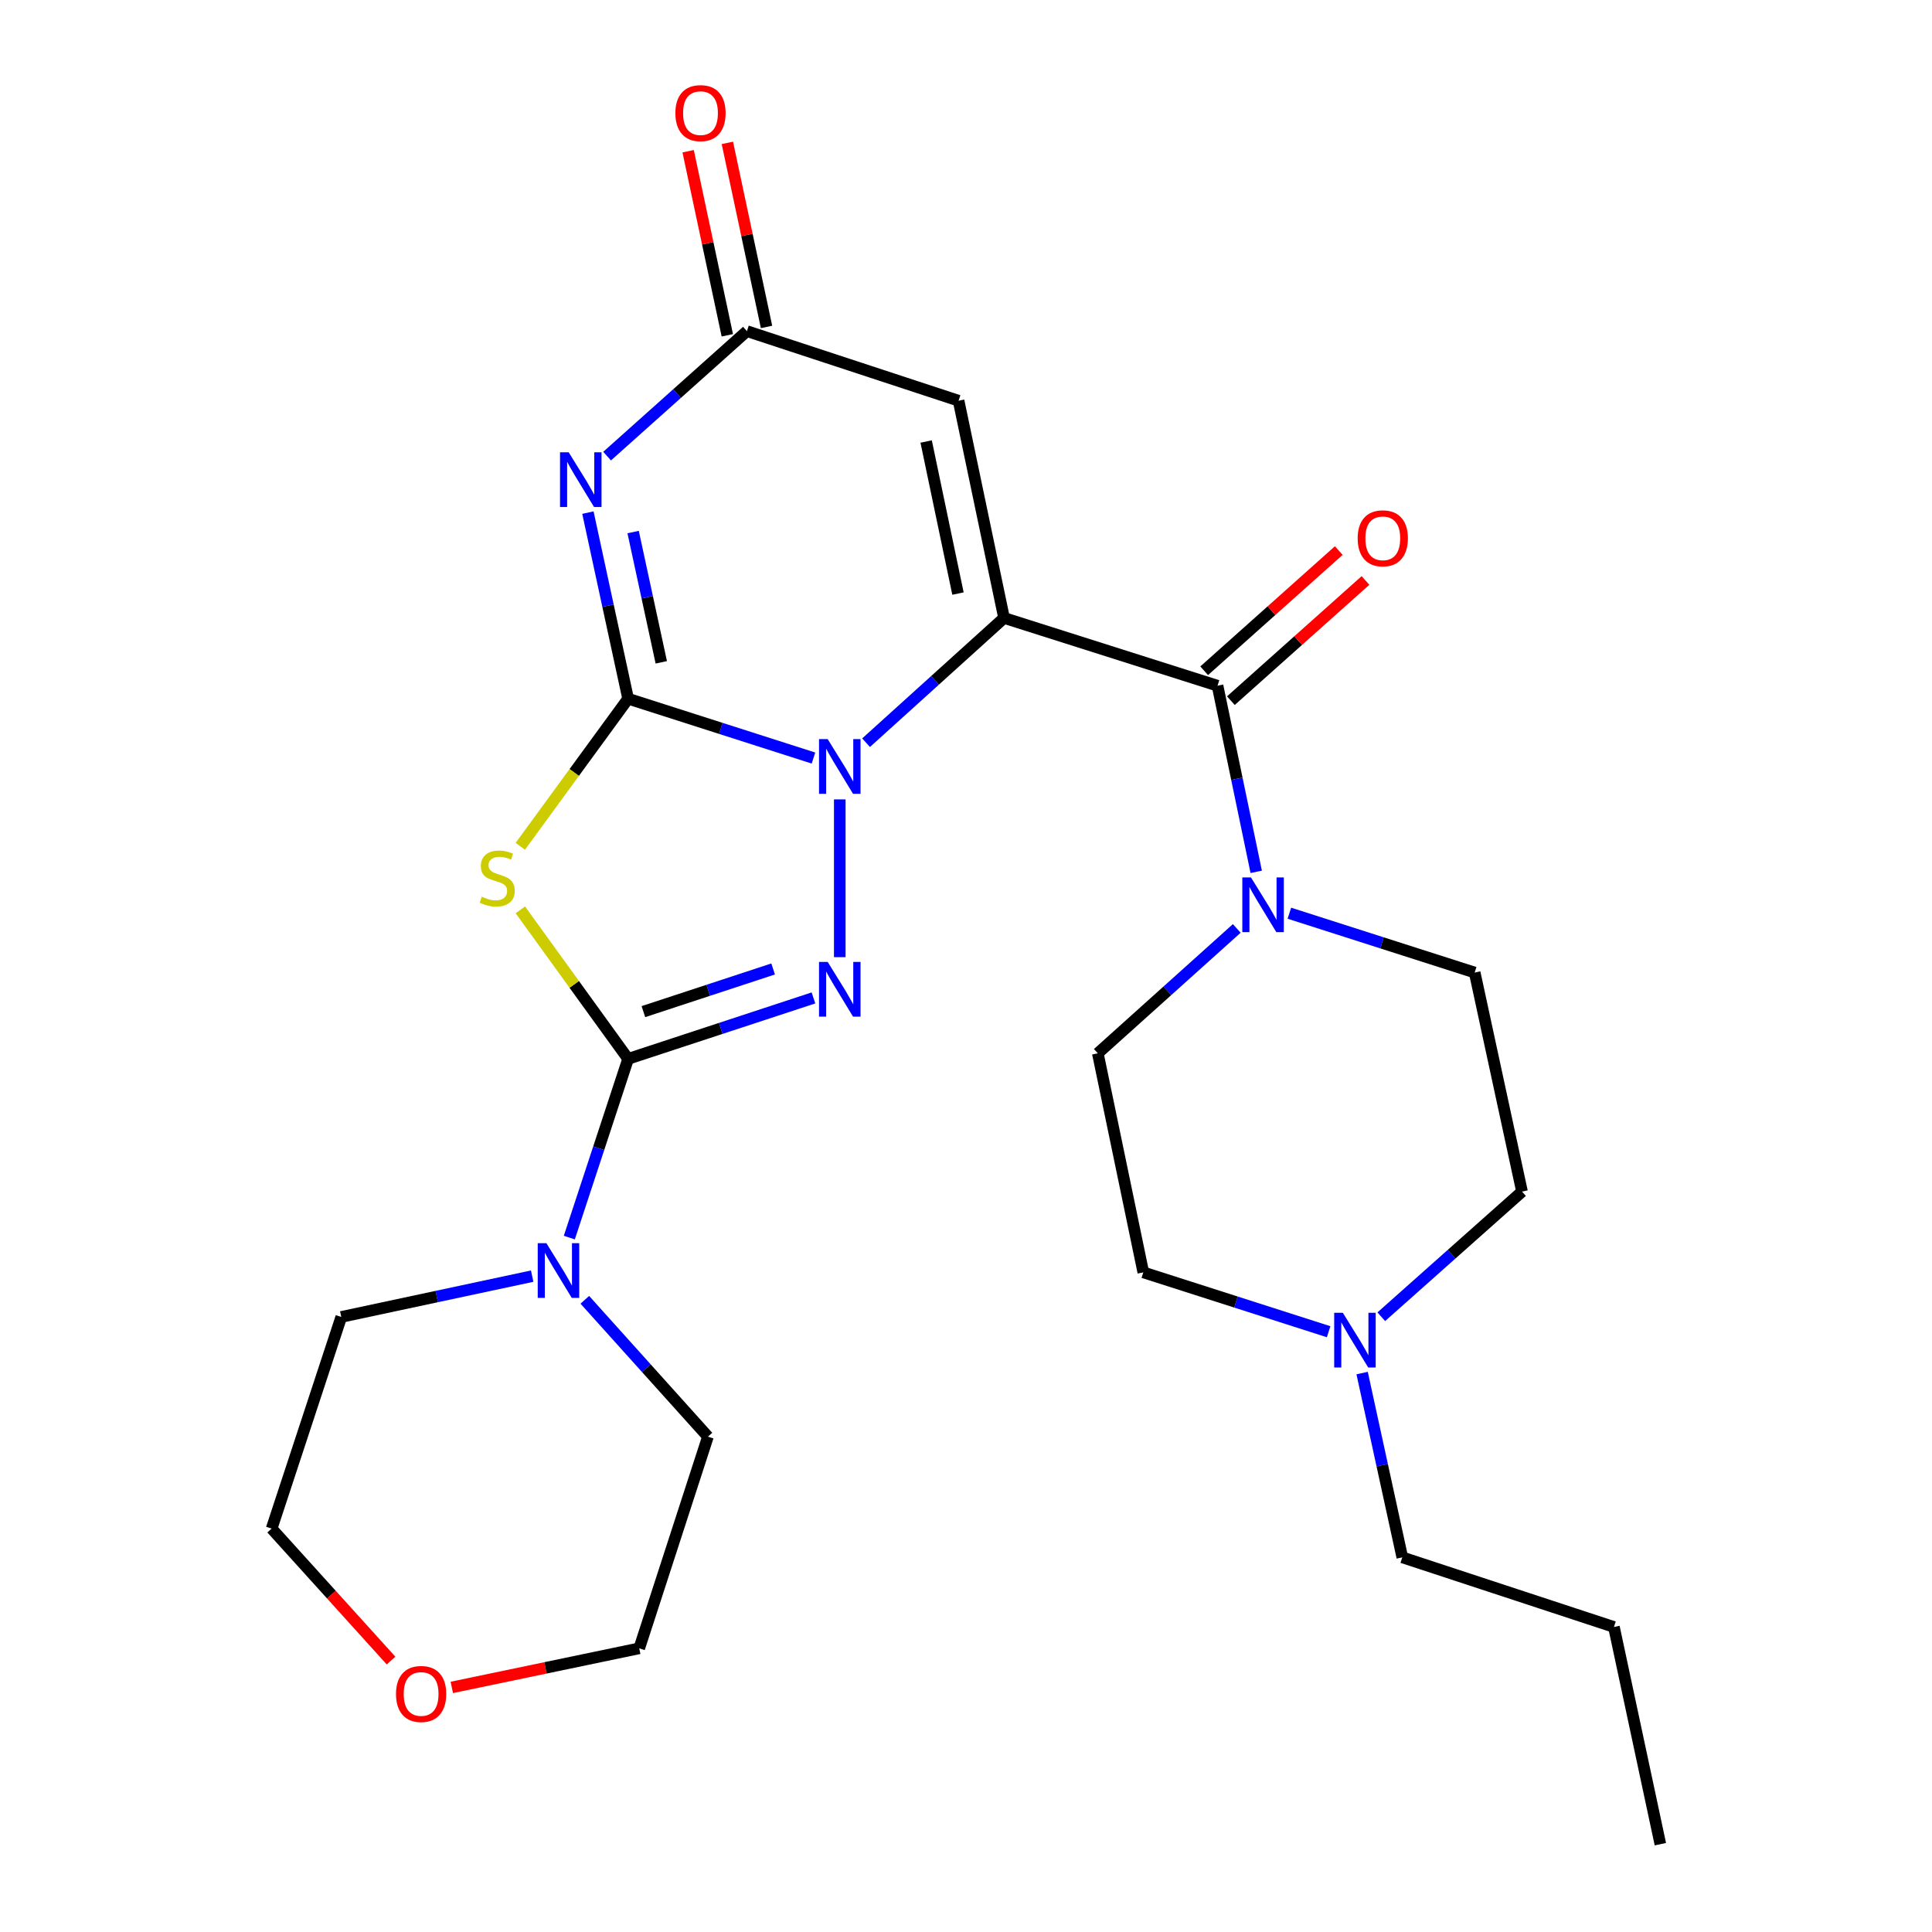 <?xml version='1.0' encoding='iso-8859-1'?>
<svg version='1.1' baseProfile='full'
              xmlns='http://www.w3.org/2000/svg'
                      xmlns:rdkit='http://www.rdkit.org/xml'
                      xmlns:xlink='http://www.w3.org/1999/xlink'
                  xml:space='preserve'
width='1000px' height='1000px' viewBox='0 0 1000 1000'>
<!-- END OF HEADER -->
<rect style='opacity:1.0;fill:#FFFFFF;stroke:none' width='1000' height='1000' x='0' y='0'> </rect>
<path class='bond-0' d='M 519.694,319.848 L 483.984,352.136' style='fill:none;fill-rule:evenodd;stroke:#000000;stroke-width:6px;stroke-linecap:butt;stroke-linejoin:miter;stroke-opacity:1' />
<path class='bond-0' d='M 483.984,352.136 L 448.273,384.423' style='fill:none;fill-rule:evenodd;stroke:#0000FF;stroke-width:6px;stroke-linecap:butt;stroke-linejoin:miter;stroke-opacity:1' />
<path class='bond-6' d='M 519.694,319.848 L 630.193,354.925' style='fill:none;fill-rule:evenodd;stroke:#000000;stroke-width:6px;stroke-linecap:butt;stroke-linejoin:miter;stroke-opacity:1' />
<path class='bond-7' d='M 519.694,319.848 L 496.16,207.412' style='fill:none;fill-rule:evenodd;stroke:#000000;stroke-width:6px;stroke-linecap:butt;stroke-linejoin:miter;stroke-opacity:1' />
<path class='bond-7' d='M 495.849,307.235 L 479.375,228.53' style='fill:none;fill-rule:evenodd;stroke:#000000;stroke-width:6px;stroke-linecap:butt;stroke-linejoin:miter;stroke-opacity:1' />
<path class='bond-1' d='M 421.051,392.364 L 373.082,377.006' style='fill:none;fill-rule:evenodd;stroke:#0000FF;stroke-width:6px;stroke-linecap:butt;stroke-linejoin:miter;stroke-opacity:1' />
<path class='bond-1' d='M 373.082,377.006 L 325.114,361.647' style='fill:none;fill-rule:evenodd;stroke:#000000;stroke-width:6px;stroke-linecap:butt;stroke-linejoin:miter;stroke-opacity:1' />
<path class='bond-3' d='M 434.667,413.767 L 434.667,495.426' style='fill:none;fill-rule:evenodd;stroke:#0000FF;stroke-width:6px;stroke-linecap:butt;stroke-linejoin:miter;stroke-opacity:1' />
<path class='bond-4' d='M 325.114,361.647 L 297.212,399.843' style='fill:none;fill-rule:evenodd;stroke:#000000;stroke-width:6px;stroke-linecap:butt;stroke-linejoin:miter;stroke-opacity:1' />
<path class='bond-4' d='M 297.212,399.843 L 269.311,438.039' style='fill:none;fill-rule:evenodd;stroke:#CCCC00;stroke-width:6px;stroke-linecap:butt;stroke-linejoin:miter;stroke-opacity:1' />
<path class='bond-26' d='M 325.114,361.647 L 314.706,313.487' style='fill:none;fill-rule:evenodd;stroke:#000000;stroke-width:6px;stroke-linecap:butt;stroke-linejoin:miter;stroke-opacity:1' />
<path class='bond-26' d='M 314.706,313.487 L 304.298,265.326' style='fill:none;fill-rule:evenodd;stroke:#0000FF;stroke-width:6px;stroke-linecap:butt;stroke-linejoin:miter;stroke-opacity:1' />
<path class='bond-26' d='M 342.278,342.815 L 334.993,309.102' style='fill:none;fill-rule:evenodd;stroke:#000000;stroke-width:6px;stroke-linecap:butt;stroke-linejoin:miter;stroke-opacity:1' />
<path class='bond-26' d='M 334.993,309.102 L 327.707,275.39' style='fill:none;fill-rule:evenodd;stroke:#0000FF;stroke-width:6px;stroke-linecap:butt;stroke-linejoin:miter;stroke-opacity:1' />
<path class='bond-2' d='M 325.114,548.064 L 373.079,532.293' style='fill:none;fill-rule:evenodd;stroke:#000000;stroke-width:6px;stroke-linecap:butt;stroke-linejoin:miter;stroke-opacity:1' />
<path class='bond-2' d='M 373.079,532.293 L 421.044,516.522' style='fill:none;fill-rule:evenodd;stroke:#0000FF;stroke-width:6px;stroke-linecap:butt;stroke-linejoin:miter;stroke-opacity:1' />
<path class='bond-2' d='M 333.02,523.616 L 366.596,512.576' style='fill:none;fill-rule:evenodd;stroke:#000000;stroke-width:6px;stroke-linecap:butt;stroke-linejoin:miter;stroke-opacity:1' />
<path class='bond-2' d='M 366.596,512.576 L 400.171,501.536' style='fill:none;fill-rule:evenodd;stroke:#0000FF;stroke-width:6px;stroke-linecap:butt;stroke-linejoin:miter;stroke-opacity:1' />
<path class='bond-10' d='M 325.114,548.064 L 309.895,594.32' style='fill:none;fill-rule:evenodd;stroke:#000000;stroke-width:6px;stroke-linecap:butt;stroke-linejoin:miter;stroke-opacity:1' />
<path class='bond-10' d='M 309.895,594.32 L 294.676,640.575' style='fill:none;fill-rule:evenodd;stroke:#0000FF;stroke-width:6px;stroke-linecap:butt;stroke-linejoin:miter;stroke-opacity:1' />
<path class='bond-27' d='M 325.114,548.064 L 297.221,509.506' style='fill:none;fill-rule:evenodd;stroke:#000000;stroke-width:6px;stroke-linecap:butt;stroke-linejoin:miter;stroke-opacity:1' />
<path class='bond-27' d='M 297.221,509.506 L 269.329,470.948' style='fill:none;fill-rule:evenodd;stroke:#CCCC00;stroke-width:6px;stroke-linecap:butt;stroke-linejoin:miter;stroke-opacity:1' />
<path class='bond-5' d='M 314.234,236.087 L 350.421,203.739' style='fill:none;fill-rule:evenodd;stroke:#0000FF;stroke-width:6px;stroke-linecap:butt;stroke-linejoin:miter;stroke-opacity:1' />
<path class='bond-5' d='M 350.421,203.739 L 386.607,171.39' style='fill:none;fill-rule:evenodd;stroke:#000000;stroke-width:6px;stroke-linecap:butt;stroke-linejoin:miter;stroke-opacity:1' />
<path class='bond-9' d='M 630.193,354.925 L 640.205,403.094' style='fill:none;fill-rule:evenodd;stroke:#000000;stroke-width:6px;stroke-linecap:butt;stroke-linejoin:miter;stroke-opacity:1' />
<path class='bond-9' d='M 640.205,403.094 L 650.217,451.263' style='fill:none;fill-rule:evenodd;stroke:#0000FF;stroke-width:6px;stroke-linecap:butt;stroke-linejoin:miter;stroke-opacity:1' />
<path class='bond-12' d='M 637.105,362.666 L 671.94,331.56' style='fill:none;fill-rule:evenodd;stroke:#000000;stroke-width:6px;stroke-linecap:butt;stroke-linejoin:miter;stroke-opacity:1' />
<path class='bond-12' d='M 671.94,331.56 L 706.774,300.455' style='fill:none;fill-rule:evenodd;stroke:#FF0000;stroke-width:6px;stroke-linecap:butt;stroke-linejoin:miter;stroke-opacity:1' />
<path class='bond-12' d='M 623.281,347.184 L 658.115,316.079' style='fill:none;fill-rule:evenodd;stroke:#000000;stroke-width:6px;stroke-linecap:butt;stroke-linejoin:miter;stroke-opacity:1' />
<path class='bond-12' d='M 658.115,316.079 L 692.949,284.973' style='fill:none;fill-rule:evenodd;stroke:#FF0000;stroke-width:6px;stroke-linecap:butt;stroke-linejoin:miter;stroke-opacity:1' />
<path class='bond-8' d='M 496.16,207.412 L 386.607,171.39' style='fill:none;fill-rule:evenodd;stroke:#000000;stroke-width:6px;stroke-linecap:butt;stroke-linejoin:miter;stroke-opacity:1' />
<path class='bond-13' d='M 396.757,169.23 L 386.62,121.593' style='fill:none;fill-rule:evenodd;stroke:#000000;stroke-width:6px;stroke-linecap:butt;stroke-linejoin:miter;stroke-opacity:1' />
<path class='bond-13' d='M 386.62,121.593 L 376.482,73.956' style='fill:none;fill-rule:evenodd;stroke:#FF0000;stroke-width:6px;stroke-linecap:butt;stroke-linejoin:miter;stroke-opacity:1' />
<path class='bond-13' d='M 376.457,173.55 L 366.319,125.913' style='fill:none;fill-rule:evenodd;stroke:#000000;stroke-width:6px;stroke-linecap:butt;stroke-linejoin:miter;stroke-opacity:1' />
<path class='bond-13' d='M 366.319,125.913 L 356.182,78.276' style='fill:none;fill-rule:evenodd;stroke:#FF0000;stroke-width:6px;stroke-linecap:butt;stroke-linejoin:miter;stroke-opacity:1' />
<path class='bond-14' d='M 640.147,480.555 L 604.187,512.874' style='fill:none;fill-rule:evenodd;stroke:#0000FF;stroke-width:6px;stroke-linecap:butt;stroke-linejoin:miter;stroke-opacity:1' />
<path class='bond-14' d='M 604.187,512.874 L 568.227,545.193' style='fill:none;fill-rule:evenodd;stroke:#000000;stroke-width:6px;stroke-linecap:butt;stroke-linejoin:miter;stroke-opacity:1' />
<path class='bond-15' d='M 667.377,472.677 L 715.335,488.03' style='fill:none;fill-rule:evenodd;stroke:#0000FF;stroke-width:6px;stroke-linecap:butt;stroke-linejoin:miter;stroke-opacity:1' />
<path class='bond-15' d='M 715.335,488.03 L 763.292,503.383' style='fill:none;fill-rule:evenodd;stroke:#000000;stroke-width:6px;stroke-linecap:butt;stroke-linejoin:miter;stroke-opacity:1' />
<path class='bond-19' d='M 275.454,660.528 L 226.049,671.088' style='fill:none;fill-rule:evenodd;stroke:#0000FF;stroke-width:6px;stroke-linecap:butt;stroke-linejoin:miter;stroke-opacity:1' />
<path class='bond-19' d='M 226.049,671.088 L 176.644,681.648' style='fill:none;fill-rule:evenodd;stroke:#000000;stroke-width:6px;stroke-linecap:butt;stroke-linejoin:miter;stroke-opacity:1' />
<path class='bond-20' d='M 302.7,672.772 L 334.564,708.193' style='fill:none;fill-rule:evenodd;stroke:#0000FF;stroke-width:6px;stroke-linecap:butt;stroke-linejoin:miter;stroke-opacity:1' />
<path class='bond-20' d='M 334.564,708.193 L 366.428,743.614' style='fill:none;fill-rule:evenodd;stroke:#000000;stroke-width:6px;stroke-linecap:butt;stroke-linejoin:miter;stroke-opacity:1' />
<path class='bond-11' d='M 714.948,681.54 L 751.372,649.152' style='fill:none;fill-rule:evenodd;stroke:#0000FF;stroke-width:6px;stroke-linecap:butt;stroke-linejoin:miter;stroke-opacity:1' />
<path class='bond-11' d='M 751.372,649.152 L 787.795,616.765' style='fill:none;fill-rule:evenodd;stroke:#000000;stroke-width:6px;stroke-linecap:butt;stroke-linejoin:miter;stroke-opacity:1' />
<path class='bond-21' d='M 705.03,710.7 L 715.429,758.393' style='fill:none;fill-rule:evenodd;stroke:#0000FF;stroke-width:6px;stroke-linecap:butt;stroke-linejoin:miter;stroke-opacity:1' />
<path class='bond-21' d='M 715.429,758.393 L 725.829,806.087' style='fill:none;fill-rule:evenodd;stroke:#000000;stroke-width:6px;stroke-linecap:butt;stroke-linejoin:miter;stroke-opacity:1' />
<path class='bond-28' d='M 687.699,689.302 L 639.736,673.938' style='fill:none;fill-rule:evenodd;stroke:#0000FF;stroke-width:6px;stroke-linecap:butt;stroke-linejoin:miter;stroke-opacity:1' />
<path class='bond-28' d='M 639.736,673.938 L 591.773,658.575' style='fill:none;fill-rule:evenodd;stroke:#000000;stroke-width:6px;stroke-linecap:butt;stroke-linejoin:miter;stroke-opacity:1' />
<path class='bond-18' d='M 568.227,545.193 L 591.773,658.575' style='fill:none;fill-rule:evenodd;stroke:#000000;stroke-width:6px;stroke-linecap:butt;stroke-linejoin:miter;stroke-opacity:1' />
<path class='bond-17' d='M 763.292,503.383 L 787.795,616.765' style='fill:none;fill-rule:evenodd;stroke:#000000;stroke-width:6px;stroke-linecap:butt;stroke-linejoin:miter;stroke-opacity:1' />
<path class='bond-16' d='M 233.853,873.401 L 282.36,863.284' style='fill:none;fill-rule:evenodd;stroke:#FF0000;stroke-width:6px;stroke-linecap:butt;stroke-linejoin:miter;stroke-opacity:1' />
<path class='bond-16' d='M 282.36,863.284 L 330.867,853.167' style='fill:none;fill-rule:evenodd;stroke:#000000;stroke-width:6px;stroke-linecap:butt;stroke-linejoin:miter;stroke-opacity:1' />
<path class='bond-29' d='M 202.407,859.51 L 171.503,825.35' style='fill:none;fill-rule:evenodd;stroke:#FF0000;stroke-width:6px;stroke-linecap:butt;stroke-linejoin:miter;stroke-opacity:1' />
<path class='bond-29' d='M 171.503,825.35 L 140.599,791.19' style='fill:none;fill-rule:evenodd;stroke:#000000;stroke-width:6px;stroke-linecap:butt;stroke-linejoin:miter;stroke-opacity:1' />
<path class='bond-22' d='M 176.644,681.648 L 140.599,791.19' style='fill:none;fill-rule:evenodd;stroke:#000000;stroke-width:6px;stroke-linecap:butt;stroke-linejoin:miter;stroke-opacity:1' />
<path class='bond-23' d='M 366.428,743.614 L 330.867,853.167' style='fill:none;fill-rule:evenodd;stroke:#000000;stroke-width:6px;stroke-linecap:butt;stroke-linejoin:miter;stroke-opacity:1' />
<path class='bond-24' d='M 725.829,806.087 L 835.371,842.121' style='fill:none;fill-rule:evenodd;stroke:#000000;stroke-width:6px;stroke-linecap:butt;stroke-linejoin:miter;stroke-opacity:1' />
<path class='bond-25' d='M 835.371,842.121 L 859.401,954.545' style='fill:none;fill-rule:evenodd;stroke:#000000;stroke-width:6px;stroke-linecap:butt;stroke-linejoin:miter;stroke-opacity:1' />
<path  class='atom-1' d='M 428.407 382.564
L 437.687 397.564
Q 438.607 399.044, 440.087 401.724
Q 441.567 404.404, 441.647 404.564
L 441.647 382.564
L 445.407 382.564
L 445.407 410.884
L 441.527 410.884
L 431.567 394.484
Q 430.407 392.564, 429.167 390.364
Q 427.967 388.164, 427.607 387.484
L 427.607 410.884
L 423.927 410.884
L 423.927 382.564
L 428.407 382.564
' fill='#0000FF'/>
<path  class='atom-4' d='M 428.407 497.883
L 437.687 512.883
Q 438.607 514.363, 440.087 517.043
Q 441.567 519.723, 441.647 519.883
L 441.647 497.883
L 445.407 497.883
L 445.407 526.203
L 441.527 526.203
L 431.567 509.803
Q 430.407 507.883, 429.167 505.683
Q 427.967 503.483, 427.607 502.803
L 427.607 526.203
L 423.927 526.203
L 423.927 497.883
L 428.407 497.883
' fill='#0000FF'/>
<path  class='atom-5' d='M 249.359 464.12
Q 249.679 464.24, 250.999 464.8
Q 252.319 465.36, 253.759 465.72
Q 255.239 466.04, 256.679 466.04
Q 259.359 466.04, 260.919 464.76
Q 262.479 463.44, 262.479 461.16
Q 262.479 459.6, 261.679 458.64
Q 260.919 457.68, 259.719 457.16
Q 258.519 456.64, 256.519 456.04
Q 253.999 455.28, 252.479 454.56
Q 250.999 453.84, 249.919 452.32
Q 248.879 450.8, 248.879 448.24
Q 248.879 444.68, 251.279 442.48
Q 253.719 440.28, 258.519 440.28
Q 261.799 440.28, 265.519 441.84
L 264.599 444.92
Q 261.199 443.52, 258.639 443.52
Q 255.879 443.52, 254.359 444.68
Q 252.839 445.8, 252.879 447.76
Q 252.879 449.28, 253.639 450.2
Q 254.439 451.12, 255.559 451.64
Q 256.719 452.16, 258.639 452.76
Q 261.199 453.56, 262.719 454.36
Q 264.239 455.16, 265.319 456.8
Q 266.439 458.4, 266.439 461.16
Q 266.439 465.08, 263.799 467.2
Q 261.199 469.28, 256.839 469.28
Q 254.319 469.28, 252.399 468.72
Q 250.519 468.2, 248.279 467.28
L 249.359 464.12
' fill='#CCCC00'/>
<path  class='atom-6' d='M 294.351 234.106
L 303.631 249.106
Q 304.551 250.586, 306.031 253.266
Q 307.511 255.946, 307.591 256.106
L 307.591 234.106
L 311.351 234.106
L 311.351 262.426
L 307.471 262.426
L 297.511 246.026
Q 296.351 244.106, 295.111 241.906
Q 293.911 239.706, 293.551 239.026
L 293.551 262.426
L 289.871 262.426
L 289.871 234.106
L 294.351 234.106
' fill='#0000FF'/>
<path  class='atom-10' d='M 647.502 454.158
L 656.782 469.158
Q 657.702 470.638, 659.182 473.318
Q 660.662 475.998, 660.742 476.158
L 660.742 454.158
L 664.502 454.158
L 664.502 482.478
L 660.622 482.478
L 650.662 466.078
Q 649.502 464.158, 648.262 461.958
Q 647.062 459.758, 646.702 459.078
L 646.702 482.478
L 643.022 482.478
L 643.022 454.158
L 647.502 454.158
' fill='#0000FF'/>
<path  class='atom-11' d='M 282.809 643.458
L 292.089 658.458
Q 293.009 659.938, 294.489 662.618
Q 295.969 665.298, 296.049 665.458
L 296.049 643.458
L 299.809 643.458
L 299.809 671.778
L 295.929 671.778
L 285.969 655.378
Q 284.809 653.458, 283.569 651.258
Q 282.369 649.058, 282.009 648.378
L 282.009 671.778
L 278.329 671.778
L 278.329 643.458
L 282.809 643.458
' fill='#0000FF'/>
<path  class='atom-12' d='M 695.055 679.503
L 704.335 694.503
Q 705.255 695.983, 706.735 698.663
Q 708.215 701.343, 708.295 701.503
L 708.295 679.503
L 712.055 679.503
L 712.055 707.823
L 708.175 707.823
L 698.215 691.423
Q 697.055 689.503, 695.815 687.303
Q 694.615 685.103, 694.255 684.423
L 694.255 707.823
L 690.575 707.823
L 690.575 679.503
L 695.055 679.503
' fill='#0000FF'/>
<path  class='atom-13' d='M 702.728 278.625
Q 702.728 271.825, 706.088 268.025
Q 709.448 264.225, 715.728 264.225
Q 722.008 264.225, 725.368 268.025
Q 728.728 271.825, 728.728 278.625
Q 728.728 285.505, 725.328 289.425
Q 721.928 293.305, 715.728 293.305
Q 709.488 293.305, 706.088 289.425
Q 702.728 285.545, 702.728 278.625
M 715.728 290.105
Q 720.048 290.105, 722.368 287.225
Q 724.728 284.305, 724.728 278.625
Q 724.728 273.065, 722.368 270.265
Q 720.048 267.425, 715.728 267.425
Q 711.408 267.425, 709.048 270.225
Q 706.728 273.025, 706.728 278.625
Q 706.728 284.345, 709.048 287.225
Q 711.408 290.105, 715.728 290.105
' fill='#FF0000'/>
<path  class='atom-14' d='M 349.577 58.55
Q 349.577 51.75, 352.937 47.95
Q 356.297 44.15, 362.577 44.15
Q 368.857 44.15, 372.217 47.95
Q 375.577 51.75, 375.577 58.55
Q 375.577 65.43, 372.177 69.35
Q 368.777 73.23, 362.577 73.23
Q 356.337 73.23, 352.937 69.35
Q 349.577 65.47, 349.577 58.55
M 362.577 70.03
Q 366.897 70.03, 369.217 67.15
Q 371.577 64.23, 371.577 58.55
Q 371.577 52.99, 369.217 50.19
Q 366.897 47.35, 362.577 47.35
Q 358.257 47.35, 355.897 50.15
Q 353.577 52.95, 353.577 58.55
Q 353.577 64.27, 355.897 67.15
Q 358.257 70.03, 362.577 70.03
' fill='#FF0000'/>
<path  class='atom-17' d='M 204.97 876.793
Q 204.97 869.993, 208.33 866.193
Q 211.69 862.393, 217.97 862.393
Q 224.25 862.393, 227.61 866.193
Q 230.97 869.993, 230.97 876.793
Q 230.97 883.673, 227.57 887.593
Q 224.17 891.473, 217.97 891.473
Q 211.73 891.473, 208.33 887.593
Q 204.97 883.713, 204.97 876.793
M 217.97 888.273
Q 222.29 888.273, 224.61 885.393
Q 226.97 882.473, 226.97 876.793
Q 226.97 871.233, 224.61 868.433
Q 222.29 865.593, 217.97 865.593
Q 213.65 865.593, 211.29 868.393
Q 208.97 871.193, 208.97 876.793
Q 208.97 882.513, 211.29 885.393
Q 213.65 888.273, 217.97 888.273
' fill='#FF0000'/>
</svg>

